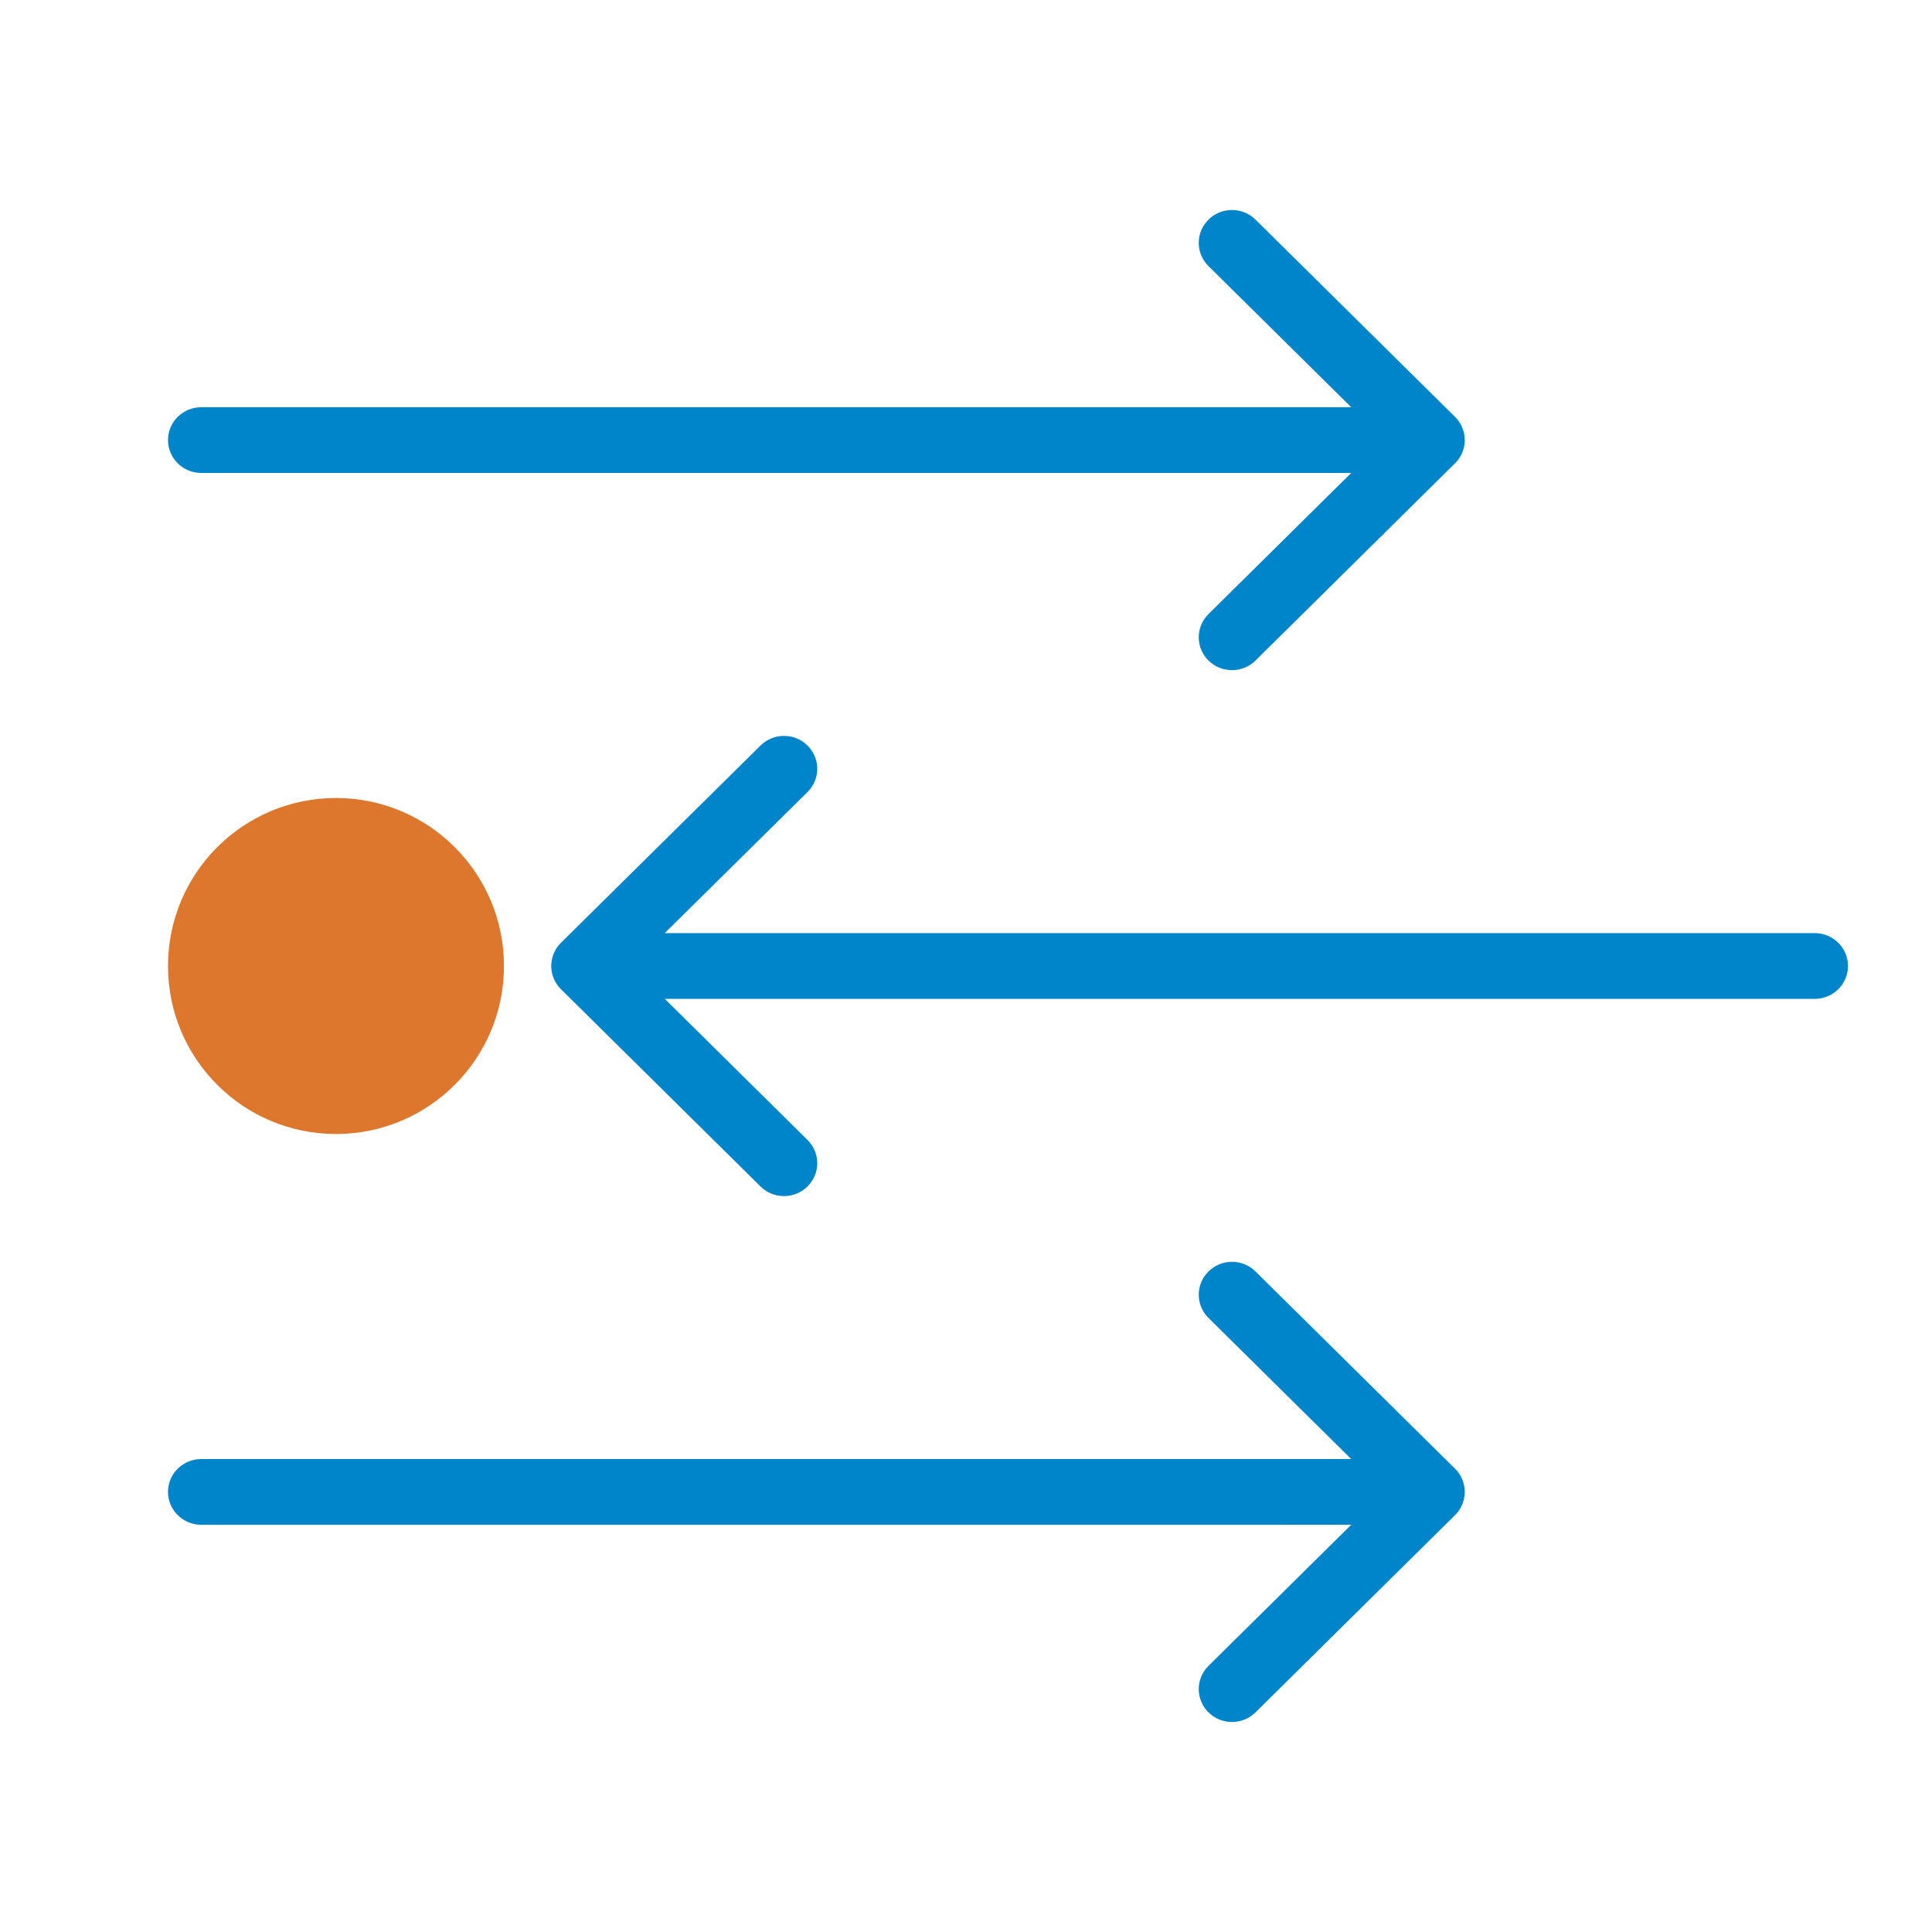 <?xml version="1.0" encoding="UTF-8"?>
<svg width="66px" height="66px" viewBox="0 0 66 66" version="1.1" xmlns="http://www.w3.org/2000/svg" xmlns:xlink="http://www.w3.org/1999/xlink">
    <title>proactivity-icon</title>
    <g id="proactivity-icon" stroke="none" stroke-width="1" fill="none" fill-rule="evenodd">
        <path d="M42.783,43.341 L42.89,43.435 L49.705,50.172 L49.719,50.186 C49.738,50.205 49.756,50.225 49.773,50.245 L49.705,50.172 C49.743,50.209 49.777,50.248 49.808,50.288 C49.819,50.302 49.829,50.316 49.839,50.331 C49.853,50.351 49.867,50.372 49.879,50.393 C49.886,50.404 49.892,50.415 49.899,50.427 C49.911,50.449 49.923,50.472 49.934,50.496 C50.001,50.639 50.038,50.798 50.038,50.966 C50.038,51.025 50.034,51.082 50.025,51.138 C50.012,51.22 49.99,51.301 49.958,51.38 C49.952,51.397 49.944,51.413 49.937,51.43 C49.932,51.441 49.926,51.453 49.921,51.464 C49.907,51.492 49.892,51.518 49.876,51.545 C49.87,51.554 49.864,51.563 49.858,51.573 C49.843,51.596 49.827,51.618 49.811,51.64 C49.807,51.644 49.804,51.649 49.8,51.654 L49.782,51.676 C49.764,51.698 49.744,51.72 49.724,51.741 L49.705,51.76 L42.89,58.497 C42.447,58.936 41.727,58.936 41.284,58.497 C40.874,58.092 40.843,57.455 41.189,57.015 L41.284,56.909 L46.16,52.088 L6.875,52.089 C6.248,52.089 5.739,51.586 5.739,50.966 C5.739,50.39 6.178,49.916 6.743,49.851 L6.875,49.843 L46.159,49.843 L41.284,45.023 C40.874,44.618 40.843,43.981 41.189,43.541 L41.284,43.435 C41.693,43.03 42.338,42.999 42.783,43.341 Z M27.586,25.469 C27.995,25.874 28.027,26.51 27.68,26.951 L27.586,27.057 L22.708,31.877 L61.995,31.877 C62.622,31.877 63.13,32.38 63.13,33 C63.13,33.576 62.692,34.05 62.127,34.115 L61.995,34.123 L22.709,34.122 L27.586,38.943 C27.995,39.348 28.027,39.985 27.68,40.425 L27.586,40.531 C27.176,40.936 26.532,40.967 26.086,40.625 L25.979,40.531 L19.164,33.794 L19.143,33.773 C19.127,33.756 19.111,33.738 19.095,33.719 L19.164,33.794 C19.129,33.759 19.096,33.722 19.066,33.684 C19.052,33.666 19.039,33.647 19.026,33.628 C19.013,33.61 19.001,33.591 18.99,33.573 C18.985,33.565 18.981,33.557 18.976,33.548 C18.942,33.489 18.914,33.427 18.893,33.364 C18.873,33.308 18.858,33.251 18.848,33.192 C18.83,33.09 18.827,32.986 18.838,32.883 L18.832,33 C18.832,32.833 18.868,32.675 18.934,32.533 C18.939,32.523 18.944,32.512 18.949,32.502 C18.963,32.474 18.978,32.448 18.994,32.421 C18.999,32.412 19.005,32.403 19.011,32.393 C19.026,32.37 19.042,32.349 19.058,32.327 C19.062,32.322 19.066,32.317 19.07,32.312 L19.089,32.288 C19.11,32.263 19.131,32.239 19.154,32.217 L19.164,32.206 L25.979,25.469 C26.423,25.03 27.142,25.03 27.586,25.469 Z M42.783,7.409 L42.89,7.503 L49.705,14.24 L49.719,14.254 C49.738,14.273 49.756,14.293 49.773,14.313 L49.705,14.24 C49.743,14.277 49.777,14.316 49.808,14.356 C49.819,14.37 49.829,14.385 49.839,14.399 C49.853,14.419 49.867,14.44 49.879,14.461 C49.886,14.472 49.892,14.483 49.899,14.495 C49.911,14.517 49.923,14.541 49.934,14.564 C50.001,14.707 50.038,14.866 50.038,15.034 C50.038,15.093 50.034,15.15 50.025,15.206 C50.012,15.288 49.99,15.369 49.958,15.448 C49.952,15.465 49.944,15.481 49.937,15.498 C49.932,15.509 49.926,15.521 49.921,15.532 C49.907,15.56 49.892,15.587 49.876,15.613 C49.87,15.622 49.864,15.631 49.858,15.641 C49.843,15.664 49.827,15.686 49.811,15.708 C49.807,15.713 49.804,15.717 49.8,15.722 L49.782,15.744 C49.764,15.767 49.744,15.788 49.724,15.809 L49.705,15.828 L42.89,22.565 C42.447,23.004 41.727,23.004 41.284,22.565 C40.874,22.16 40.843,21.524 41.189,21.083 L41.284,20.977 L46.16,16.156 L6.875,16.157 C6.248,16.157 5.739,15.654 5.739,15.034 C5.739,14.458 6.178,13.984 6.743,13.919 L6.875,13.911 L46.159,13.911 L41.284,9.091 C40.874,8.686 40.843,8.049 41.189,7.609 L41.284,7.503 C41.693,7.098 42.338,7.067 42.783,7.409 Z" id="Combined-Shape" fill="#0085CA" fill-rule="nonzero"></path>
        <circle id="Oval" fill="#DE772E" cx="11.478" cy="33" r="5.739"></circle>
    </g>
</svg>